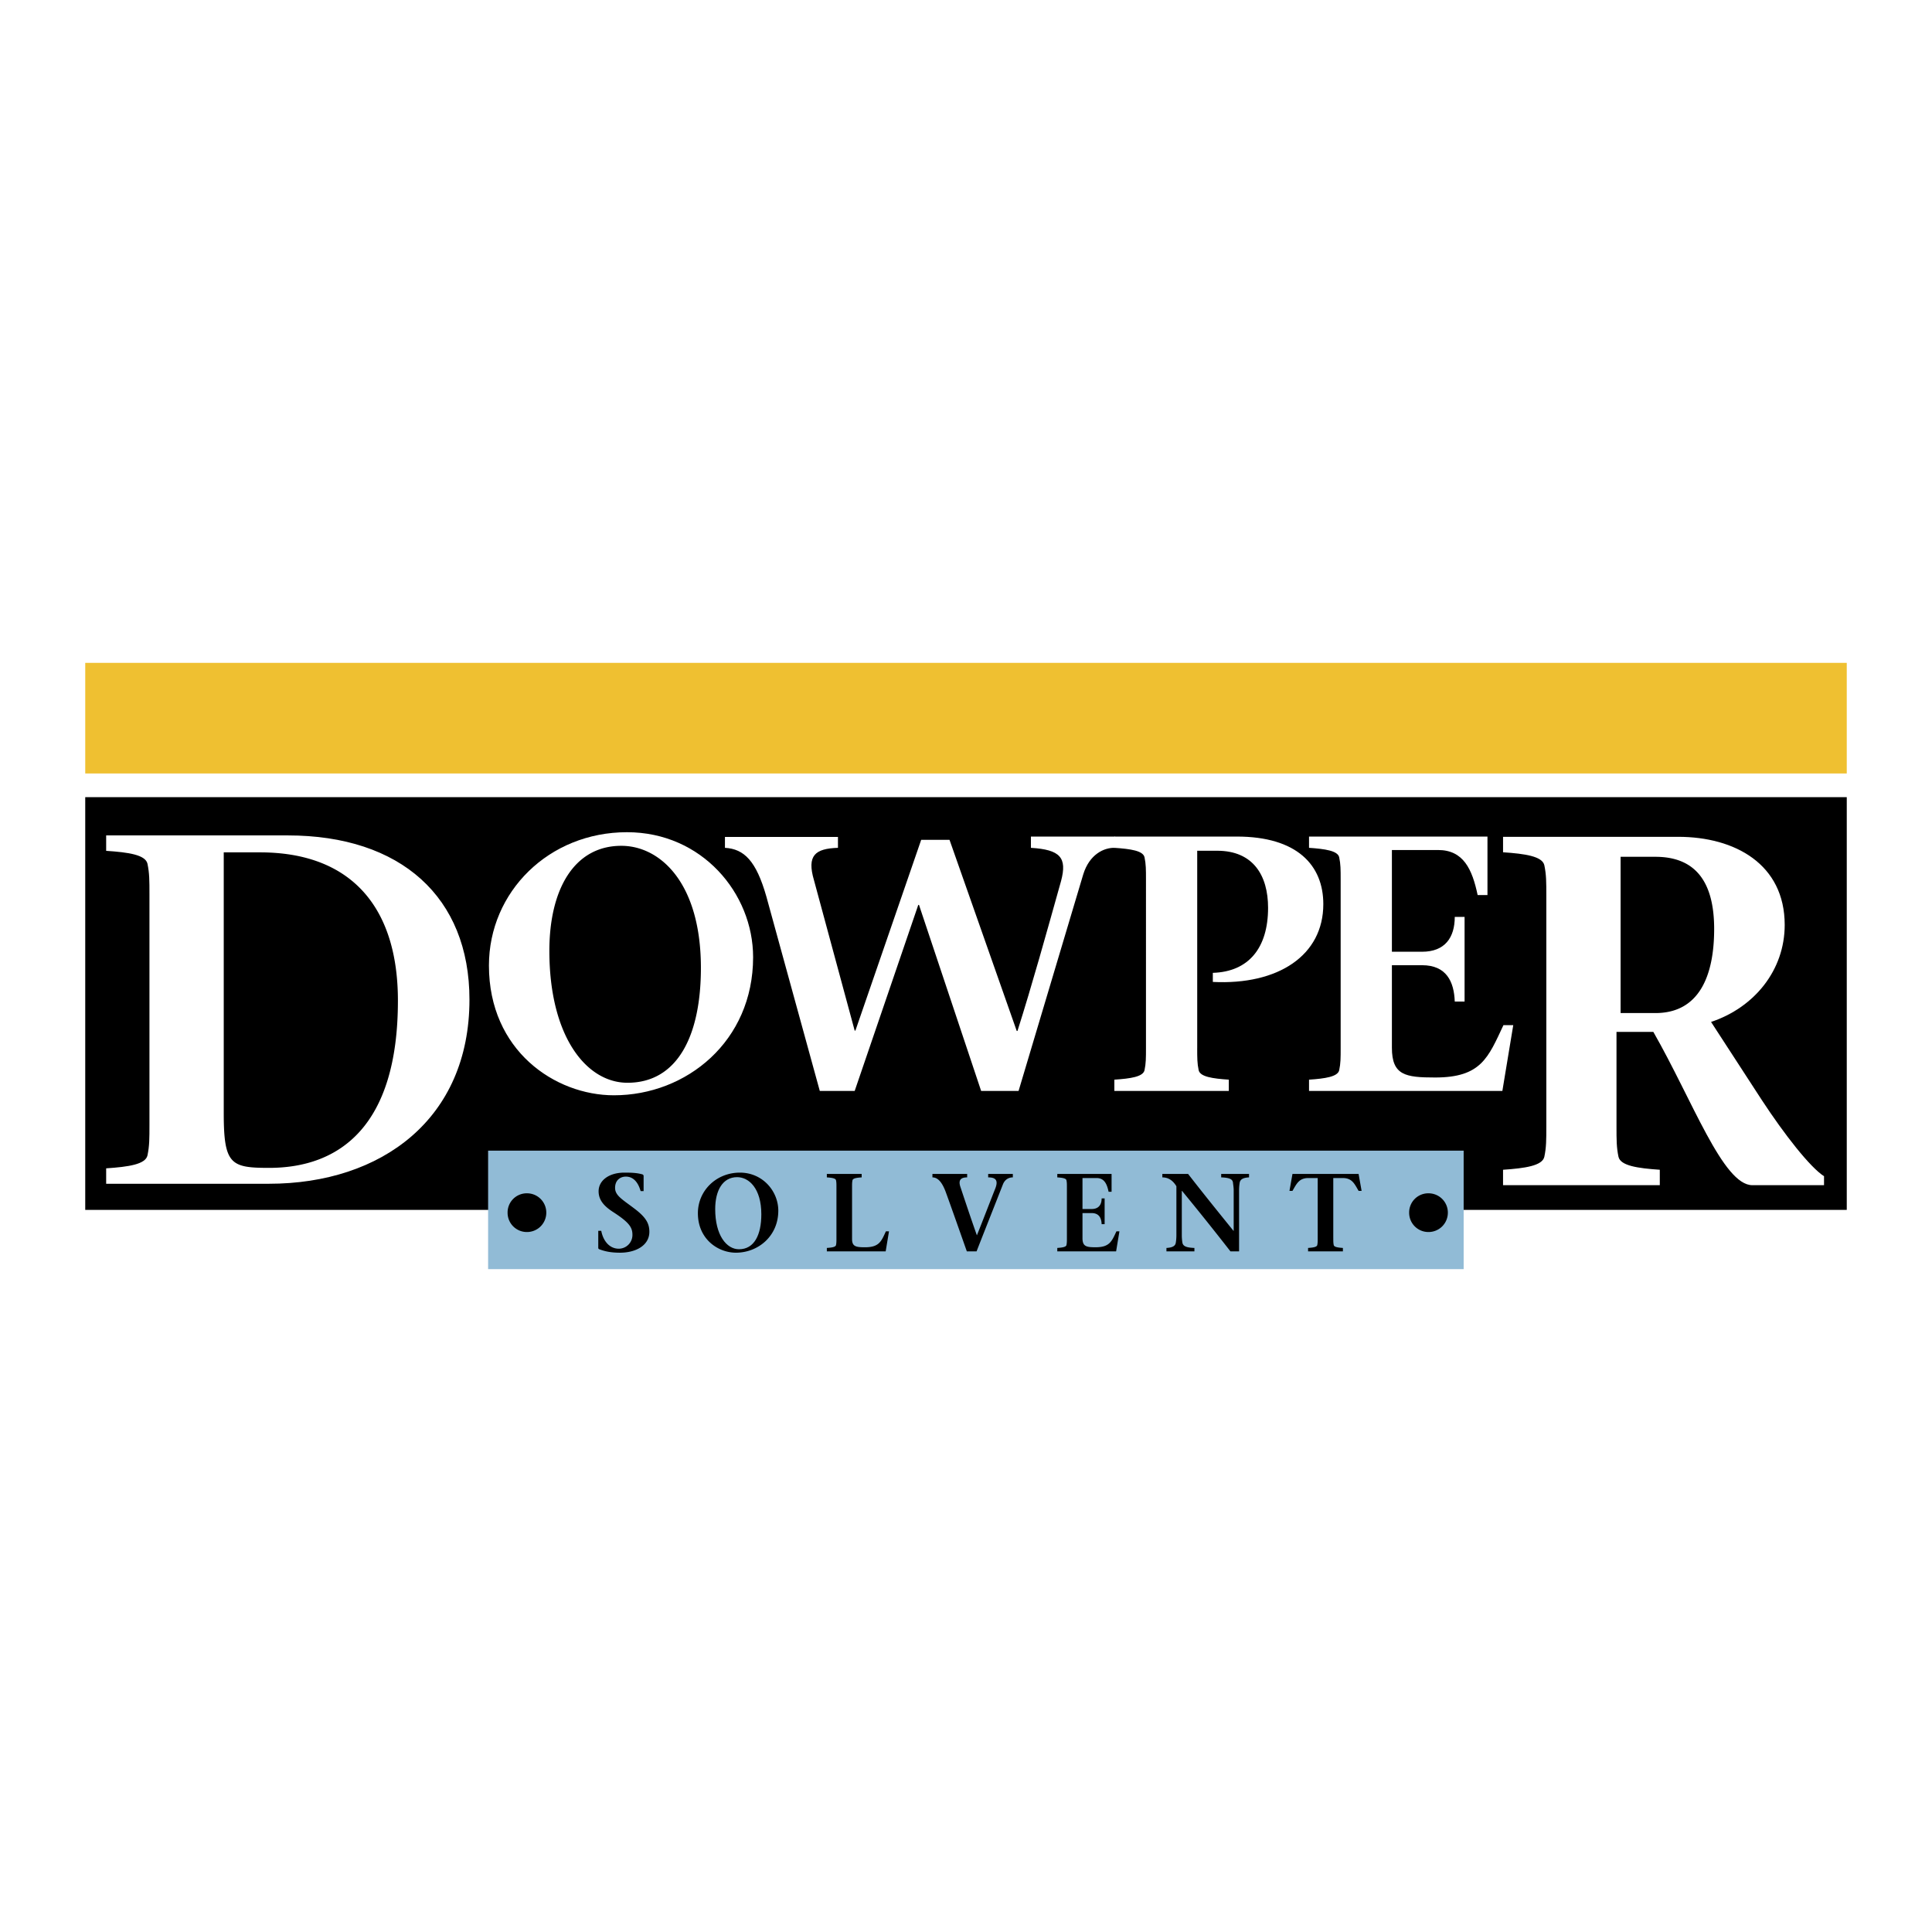 <svg xmlns="http://www.w3.org/2000/svg" width="2500" height="2500" viewBox="0 0 192.756 192.756"><g fill-rule="evenodd" clip-rule="evenodd"><path fill="#fff" d="M0 0h192.756v192.756H0V0z"/><path fill="#efc031" d="M8.504 66.135h175.748v11.033H8.504V66.135z"/><path d="M8.504 79.533h175.748v41.178H8.504V79.533z"/><path d="M119.445 104.565c0 .979 0 1.522.146 2.211.145.652 1.377.834 3.008.942v1.124h-11.42v-1.124c1.631-.108 2.863-.29 3.01-.942.145-.688.145-1.232.145-2.211V87.743c0-.98 0-1.523-.145-2.213-.146-.652-1.379-.833-3.01-.942v-1.124h12.219c6.018 0 8.629 2.863 8.629 6.744 0 5.112-4.498 8.085-11.023 7.759v-.906c3.59-.11 5.512-2.502 5.512-6.49 0-3.227-1.486-5.692-5.076-5.692h-1.994v19.686h-.001zM10.592 118.104h16.235c11.271 0 20.011-6.504 20.011-18.371 0-10.227-6.853-16.384-18.124-16.384H10.592v1.539c2.234.148 3.924.396 4.122 1.29.197.944.197 1.689.197 3.03v23.038c0 1.341 0 2.084-.197 3.028-.198.894-1.888 1.142-4.122 1.291v1.539zM149.959 85.031c2.184.148 3.92.398 4.119 1.291.199.943.199 1.688.199 3.028v23.038c0 1.341 0 2.086-.199 3.028-.199.894-1.936 1.143-4.119 1.291v1.539h15.639v-1.539c-2.184-.148-3.922-.397-4.121-1.291-.199-.942-.199-1.688-.199-3.028v-9.435h3.676c3.922 6.852 6.951 15.293 9.879 15.293h7.15v-.893c-1.391-.895-3.924-4.123-6.205-7.598l-5.066-7.796c4.32-1.439 7.348-5.162 7.348-9.68 0-6.058-4.965-8.789-10.623-8.789H149.96v1.541h-.001z" fill="#fff"/><path d="M130.602 107.719c1.596-.108 2.865-.29 3.01-.942.146-.688.146-1.232.146-2.211V87.743c0-.98 0-1.523-.146-2.213-.145-.652-1.414-.833-3.01-.942v-1.124h17.803v5.837h-.98c-.543-2.575-1.414-4.495-3.951-4.495h-4.604v10.15h3.008c2.285 0 3.264-1.414 3.264-3.479h.979v8.448h-.979c-.072-1.994-.834-3.626-3.264-3.626h-3.008v8.229c0 2.755 1.34 2.974 4.314 2.974 4.604 0 5.293-1.994 6.814-5.221h.979l-1.086 6.562h-19.289v-1.124zM83.604 84.588c-2.284.073-3.119.761-2.394 3.227l4.062 15.01h.072l6.563-19.034h2.827l6.707 19.071h.072c1.451-4.568 2.9-9.79 4.352-14.973.615-2.321-.072-3.12-3.01-3.3v-1.124h8.375v1.124c-1.088-.036-2.539.652-3.154 2.646l-6.453 21.609h-3.734L91.688 90.28h-.071l-6.345 18.563h-3.481L76.46 89.447c-1.014-3.553-2.21-4.75-4.132-4.859V83.5h11.275v1.088h.001zM61.252 109.277c7.251 0 13.886-5.401 13.886-13.776 0-6.38-5.111-12.472-12.581-12.472-7.794 0-13.776 5.947-13.776 13.305 0 8.484 6.598 12.943 12.471 12.943z" fill="#fff"/><path fill="#91bbd6" d="M48.699 114.801h97.33v11.821h-97.33v-11.821z"/><path d="M52.573 122.919a1.92 1.92 0 0 1-1.931-1.933 1.912 1.912 0 0 1 1.931-1.93c1.07 0 1.931.86 1.931 1.93a1.928 1.928 0 0 1-1.931 1.933zM63.916 118.836c-.199-.694-.607-1.446-1.479-1.446-.496 0-1.07.31-1.07 1.127 0 .771.739 1.158 1.941 2.074 1.125.85 1.479 1.467 1.479 2.305 0 1.357-1.347 2.086-2.925 2.086-.915 0-1.521-.132-2.095-.354-.044-.021-.078-.065-.078-.153v-1.678h.298c.188 1.004.817 1.787 1.755 1.787a1.37 1.37 0 0 0 1.356-1.39c0-.729-.319-1.225-1.863-2.229-.829-.53-1.512-1.137-1.512-2.108 0-1.091 1.048-1.864 2.569-1.864.718 0 1.259.021 1.81.177.077.032.111.1.111.154v1.512h-.297zM73.425 124.981c2.206 0 4.226-1.644 4.226-4.191 0-1.942-1.557-3.797-3.829-3.797-2.373 0-4.193 1.811-4.193 4.049 0 2.583 2.008 3.939 3.796 3.939zM82.494 124.507c.496-.032.871-.088.915-.286.043-.211.043-.375.043-.674v-5.118c0-.299 0-.465-.043-.674-.044-.199-.419-.254-.915-.287v-.342h3.475v.342c-.496.033-.871.088-.915.287-.044.209-.044.375-.044.674v5.196c0 .75.408.815 1.301.815 1.412 0 1.623-.606 2.074-1.588h.31l-.331 1.997h-5.87v-.342zM96.494 117.468c-.551 0-.916.199-.685.915.485 1.457 1.071 3.222 1.656 4.867.629-1.567 1.234-3.157 1.854-4.724.299-.806-.021-1.059-.729-1.059v-.342h2.461v.342c-.396 0-.795.199-.992.706-.873 2.229-1.756 4.446-2.627 6.676h-.971c-.562-1.59-1.611-4.578-2.097-5.902-.331-.905-.75-1.479-1.335-1.479v-.342h3.465v.342zM105.486 124.507c.484-.032.871-.088.914-.286.045-.211.045-.375.045-.674v-5.118c0-.299 0-.465-.045-.674-.043-.199-.43-.254-.914-.287v-.342h5.416v1.777h-.297c-.166-.785-.432-1.37-1.203-1.37H108v3.09h.918c.693 0 .992-.431.992-1.058h.299v2.569h-.299c-.023-.606-.254-1.104-.992-1.104H108v2.504c0 .84.41.905 1.314.905 1.4 0 1.611-.606 2.074-1.588h.297l-.33 1.997h-5.869v-.341zM122.762 124.85a288.327 288.327 0 0 0-4.83-6.036h-.023v4.414c0 .275.023.518.055.729.057.363.354.519 1.203.551v.343h-2.791v-.343c.596-.032.895-.188.938-.551.033-.211.055-.453.055-.729v-4.877c-.309-.508-.738-.883-1.402-.883v-.342h2.572c1.357 1.754 3.066 3.872 4.523 5.671h.023v-4.049c0-.275-.045-.519-.068-.729-.031-.364-.318-.519-1.18-.552v-.342h2.779v.342c-.582.033-.881.188-.936.552-.033.21-.057.453-.057.729v6.102h-.861zM133.023 123.547c0 .299 0 .463.045.674.043.198.418.254.914.286v.343h-3.475v-.343c.494-.032.871-.088.916-.286.045-.211.045-.375.045-.674v-6.014h-.93c-.938 0-1.18.585-1.588 1.28h-.299l.299-1.688h6.598l.299 1.688h-.299c-.408-.695-.639-1.28-1.588-1.28h-.938v6.014h.001zM142.521 122.919a1.92 1.92 0 0 1-1.93-1.933 1.91 1.91 0 0 1 1.93-1.93c1.07 0 1.932.86 1.932 1.93a1.927 1.927 0 0 1-1.932 1.933zM22.323 85.041h3.625c8.986 0 13.752 5.361 13.752 14.796 0 12.511-5.808 16.682-12.859 16.682-3.823 0-4.518-.347-4.518-5.462V85.041zM161.688 85.483h3.475c3.428 0 5.859 1.836 5.859 7.199 0 4.667-1.49 8.391-5.859 8.391h-3.475v-15.59zM62.604 108.027c-4.096 0-7.794-4.605-7.794-13.162 0-6.126 2.465-10.478 7.178-10.478 3.879 0 7.941 3.698 7.941 12.182 0 6.744-2.321 11.458-7.325 11.458z"/><path d="M73.729 124.638c-1.248 0-2.373-1.4-2.373-4.005 0-1.865.75-3.188 2.186-3.188 1.18 0 2.416 1.126 2.416 3.707 0 2.052-.706 3.486-2.229 3.486z" fill="#91bbd6"/></g></svg>